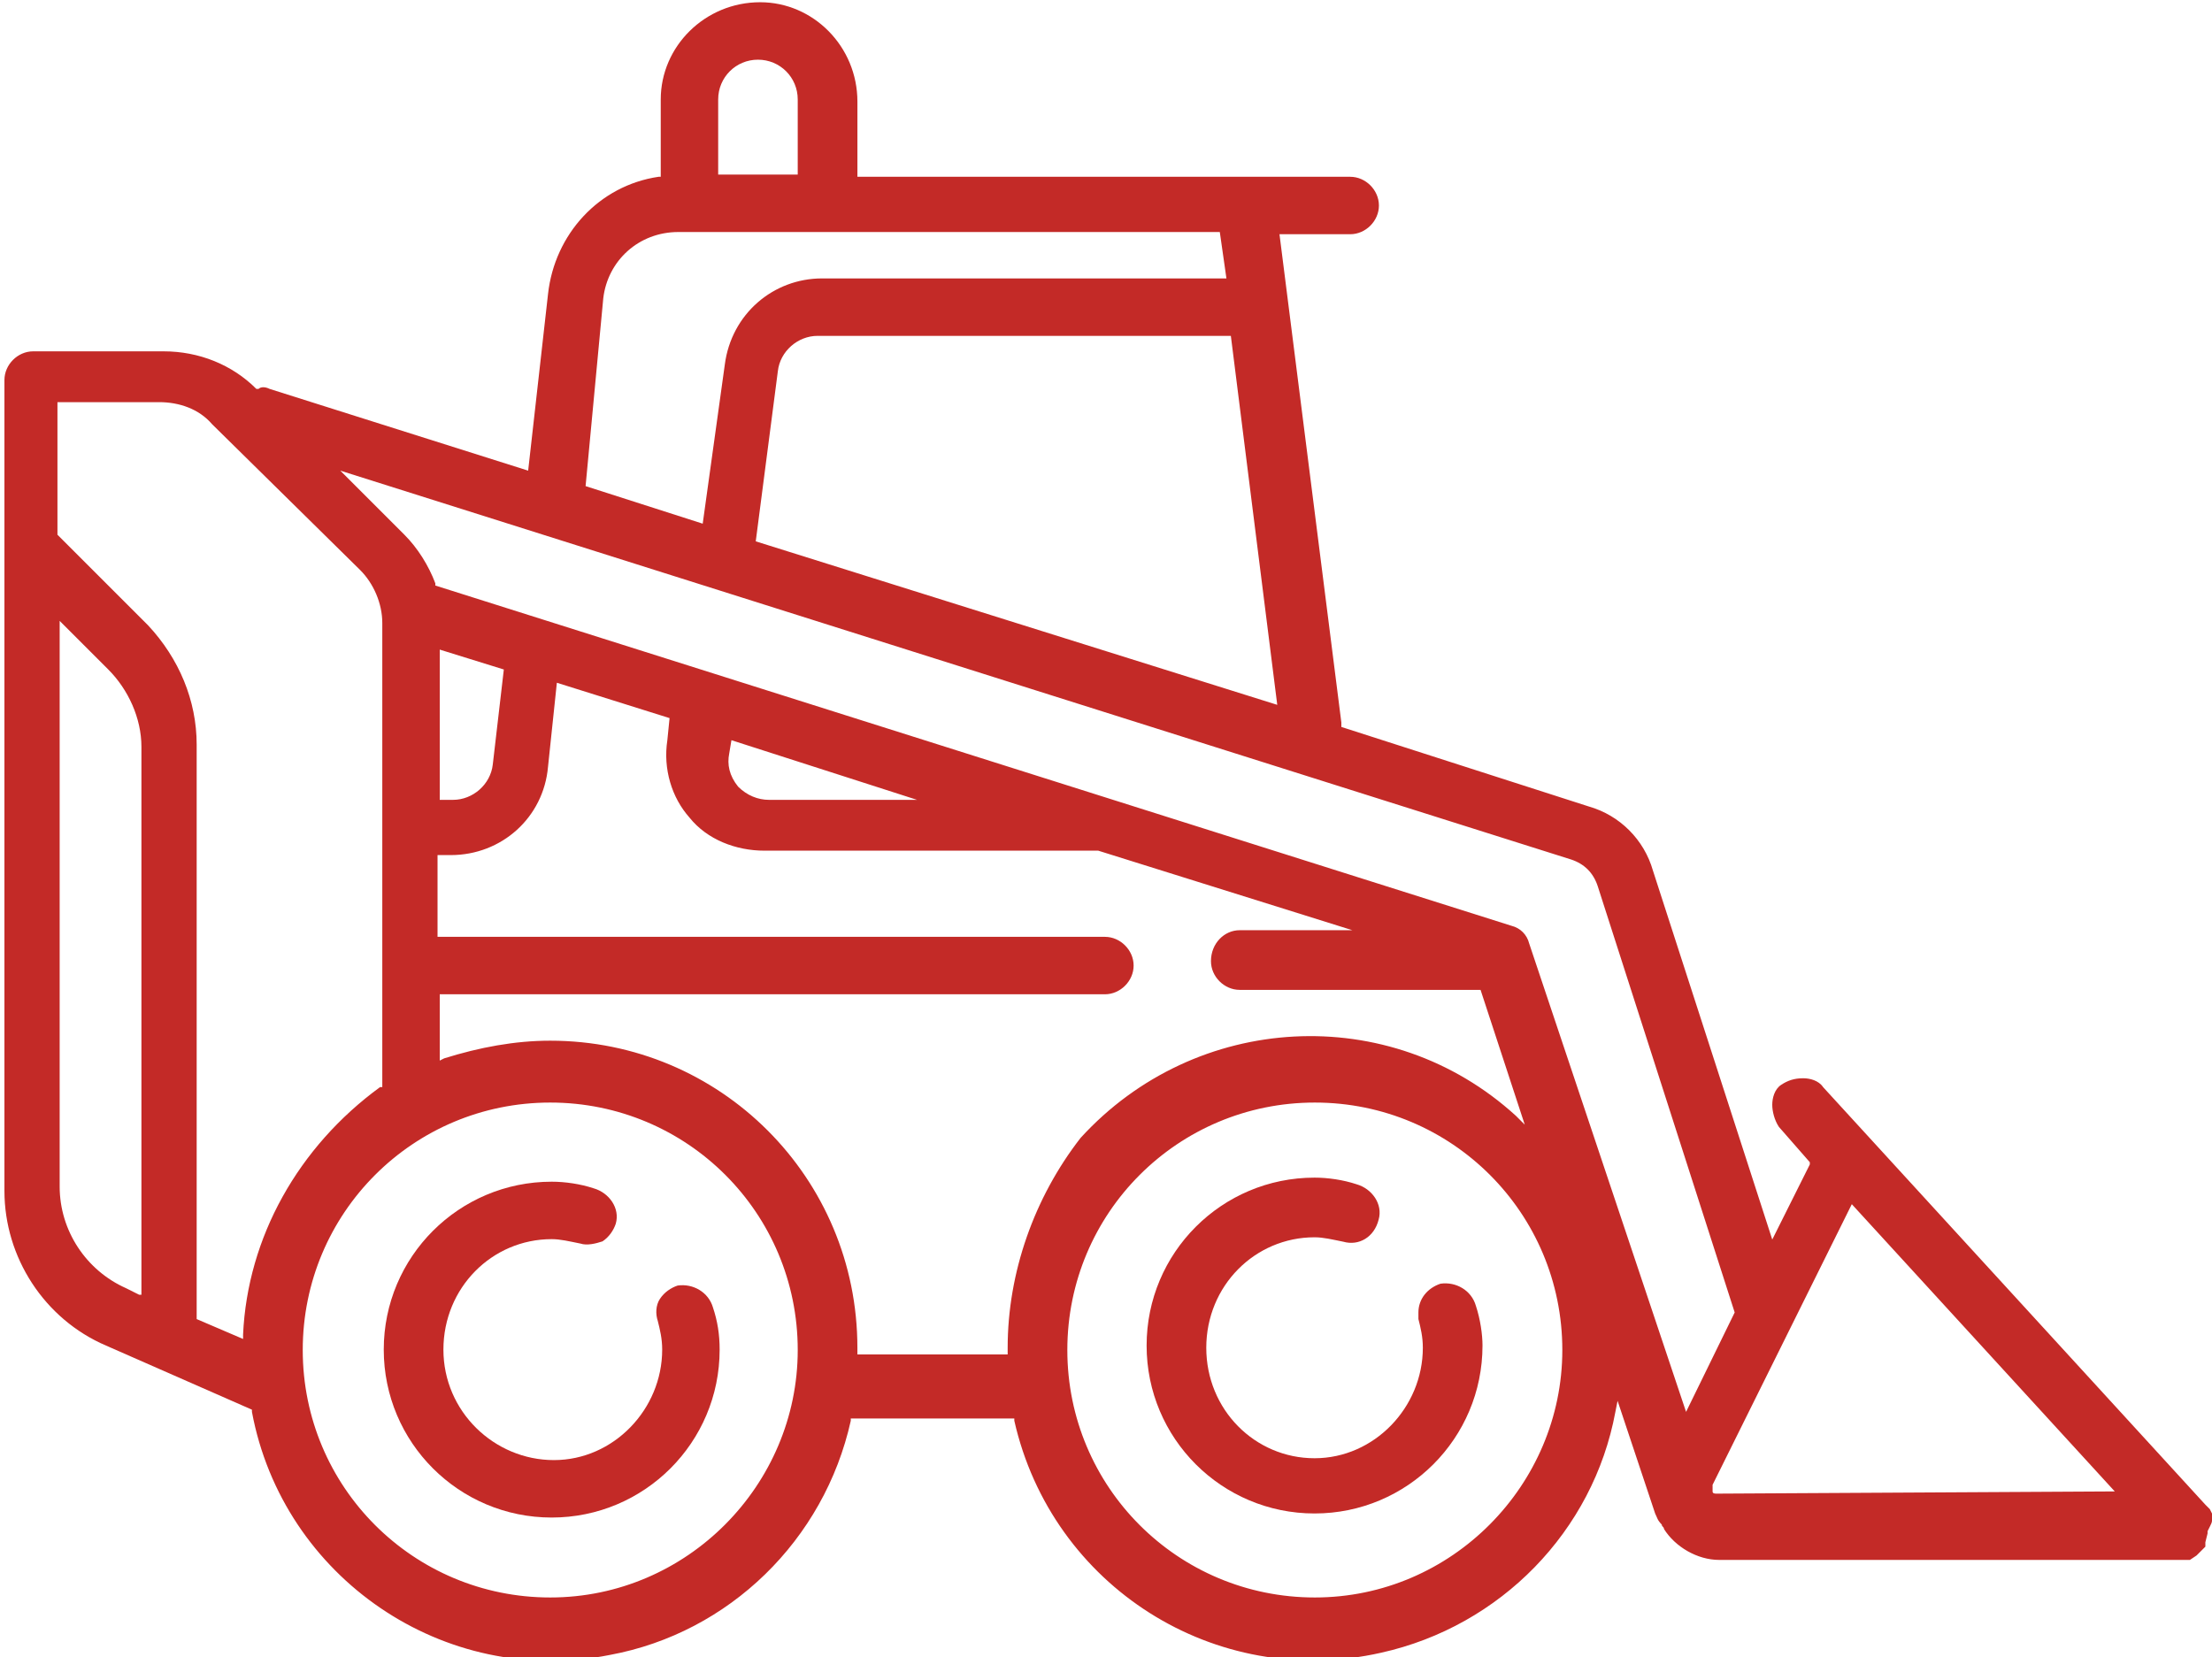 <?xml version="1.0" encoding="utf-8"?>
<!-- Generator: Adobe Illustrator 24.0.0, SVG Export Plug-In . SVG Version: 6.00 Build 0)  -->
<svg version="1.1" id="Layer_1" xmlns="http://www.w3.org/2000/svg" xmlns:xlink="http://www.w3.org/1999/xlink" x="0px" y="0px"
	 viewBox="0 0 100.1 75" style="enable-background:new 0 0 100.1 75;" xml:space="preserve">
<style type="text/css">
	.st0{fill:#C32A27;}
</style>
<g transform="translate(134 790.001)">
	<g transform="translate(17.366 53.482)">
		<path class="st0" d="M-119.1-784.3c-0.2-0.7-0.9-1.1-1.6-1c-0.3,0.1-0.6,0.3-0.8,0.6c-0.2,0.3-0.2,0.7-0.1,1
			c0.1,0.4,0.2,0.8,0.2,1.3c0,2.7-2.2,5-4.9,5c-2.7,0-5-2.2-5-5s2.2-5,4.9-5c0,0,0,0,0,0c0.4,0,0.8,0.1,1.3,0.2c0.3,0.1,0.7,0,1-0.1
			c0.3-0.2,0.5-0.5,0.6-0.8c0.2-0.7-0.3-1.4-1-1.6c-0.6-0.2-1.3-0.3-1.9-0.3c-4.2,0-7.6,3.4-7.6,7.6s3.4,7.6,7.6,7.6
			s7.6-3.4,7.6-7.6c0,0,0,0,0,0C-118.8-783.1-118.9-783.7-119.1-784.3z"/>
	</g>
	<g transform="translate(51.888 53.398)">
		<path class="st0" d="M-119.1-784.3c-0.2-0.7-0.9-1.1-1.6-1c-0.6,0.2-1,0.7-1,1.3c0,0.1,0,0.2,0,0.3c0.1,0.4,0.2,0.8,0.2,1.3
			c0,2.7-2.2,5-4.9,5s-4.9-2.2-4.9-5s2.2-5,4.9-5l0,0c0.4,0,0.8,0.1,1.3,0.2c0.7,0.2,1.4-0.2,1.6-1c0,0,0,0,0,0
			c0.2-0.7-0.3-1.4-1-1.6c-0.6-0.2-1.3-0.3-1.9-0.3c-4.2,0-7.6,3.4-7.6,7.6s3.4,7.6,7.6,7.6s7.6-3.4,7.6-7.6c0,0,0,0,0,0
			C-118.8-783-118.9-783.7-119.1-784.3z"/>
	</g>
	<path class="st0" d="M-33.9-721.2v-0.3l-0.1-0.2c0,0,0,0,0,0c0,0,0,0,0,0l-0.1-0.1c0,0,0,0,0,0c0,0,0,0,0,0l-0.1-0.1l-17.3-18.9
		c-0.2-0.3-0.6-0.4-0.9-0.4c-0.4,0-0.7,0.1-1,0.3c-0.3,0.2-0.4,0.6-0.4,0.9c0,0.3,0.1,0.7,0.3,1l1.4,1.6l0,0.1l-1.7,3.4l-5.4-16.7
		c-0.4-1.4-1.5-2.5-2.9-2.9l-11.2-3.6v-0.2l-2.8-22.1h3.2c0.7,0,1.3-0.6,1.3-1.3c0-0.7-0.6-1.3-1.3-1.3c0,0,0,0-0.1,0h-22.2v-3.4
		c0-2.5-2-4.5-4.4-4.5c-2.5,0-4.5,2-4.5,4.4c0,0,0,0.1,0,0.1v3.4h-0.1c-2.7,0.4-4.7,2.6-5,5.3l-0.9,8l-11.7-3.7
		c-0.2-0.1-0.4-0.1-0.5,0h-0.1l0,0c-1.1-1.1-2.6-1.7-4.2-1.7h-5.9c-0.7,0-1.3,0.6-1.3,1.3v36.7c0,3,1.8,5.8,4.6,7l6.6,2.9v0.1
		c1.4,7.5,8.7,12.5,16.2,11c5.4-1,9.7-5.2,10.9-10.6l0-0.1h7.4l0,0.1c1.7,7.5,9.1,12.2,16.6,10.5c5.4-1.2,9.6-5.5,10.6-10.9l0.1-0.5
		l1.7,5.1c0.1,0.2,0.1,0.3,0.3,0.5c0,0.1,0.1,0.1,0.1,0.2c0.5,0.8,1.5,1.4,2.5,1.4H-35l0.1,0h0l0.3-0.2l0.1-0.1l0.1-0.1l0.2-0.2
		c0,0,0,0,0,0c0,0,0,0,0,0l0,0c0,0,0,0,0-0.1c0,0,0,0,0-0.1l0.1-0.4v-0.1C-33.9-721.1-33.9-721.1-33.9-721.2z M-76.2-758.1
		l-23.6-7.4l1-7.7c0.1-0.9,0.9-1.6,1.8-1.6h18.7L-76.2-758.1z M-101.5-785.5c0-1,0.8-1.8,1.8-1.8c1,0,1.8,0.8,1.8,1.8c0,0,0,0,0,0
		v3.4h-3.6L-101.5-785.5L-101.5-785.5z M-106.7-776.5c0.2-1.7,1.6-3,3.4-3h24.5l0.3,2.1h-18.3c-2.2,0-4.1,1.6-4.4,3.9l-1,7.2
		l-5.3-1.7L-106.7-776.5z M-127.7-731.4l-0.6-0.3c-1.8-0.8-3-2.6-3-4.6v-25.6l2.2,2.2c0.9,0.9,1.5,2.2,1.5,3.5V-731.4z M-123-729.6
		v0.2l-2.1-0.9v-26c0-2-0.8-3.9-2.2-5.4l-4.1-4.1v-6h4.6c0.9,0,1.8,0.3,2.4,1l6.7,6.6c0.6,0.6,1,1.5,1,2.4v21l-0.1,0
		C-120.5-738.1-122.8-734-123-729.6z M-109.1-717.7c-6.2,0-11.2-5-11.2-11.2s5-11.2,11.2-11.2c6.2,0,11.2,5,11.2,11.2
		C-97.9-722.8-102.9-717.7-109.1-717.7C-109.1-717.7-109.1-717.7-109.1-717.7z M-88.4-729v0.3h-6.8v-0.3c0-7.7-6.2-13.9-13.9-13.9
		c-1.6,0-3.2,0.3-4.8,0.8l-0.2,0.1v-3h30.1c0.7,0,1.3-0.6,1.3-1.3c0-0.7-0.6-1.3-1.3-1.3c0,0,0,0,0,0h-30.2v-3.7h0.6
		c2.3,0,4.2-1.7,4.4-4l0.4-3.8l5.1,1.6l-0.1,1c-0.2,1.3,0.2,2.6,1,3.5c0.8,1,2.1,1.5,3.4,1.5h15.1l11.5,3.6h-5.1
		c-0.7,0-1.3,0.6-1.3,1.4c0,0.7,0.6,1.3,1.3,1.3h10.9l2,6.1l-0.4-0.4c-5.7-5.2-14.5-4.7-19.7,1C-87.2-735.8-88.4-732.4-88.4-729
		L-88.4-729z M-114.1-753.8v-6.8l2.9,0.9l-0.5,4.3c-0.1,0.9-0.9,1.6-1.8,1.6H-114.1z M-101-755.9l0.1-0.6l8.4,2.7h-6.7
		c-0.5,0-1-0.2-1.4-0.6C-101-754.9-101.1-755.4-101-755.9L-101-755.9z M-74.5-717.7c-6.2,0-11.2-5-11.2-11.2c0-6.2,5-11.2,11.2-11.2
		s11.2,5,11.2,11.2c0,0,0,0,0,0C-63.3-722.8-68.3-717.7-74.5-717.7z M-64.8-747.3c-0.1-0.4-0.4-0.7-0.8-0.8l-48.7-15.4l0-0.1
		c-0.3-0.8-0.8-1.6-1.4-2.2l-2.9-2.9l55.7,17.6c0.6,0.2,1,0.6,1.2,1.2l6.2,19.3l-2.2,4.5L-64.8-747.3z M-56.3-722.4
		c-0.1,0-0.2,0-0.2-0.1l0,0c0-0.1,0-0.2,0-0.3l6.3-12.7l11.9,13L-56.3-722.4L-56.3-722.4z"/>
</g>
</svg>
